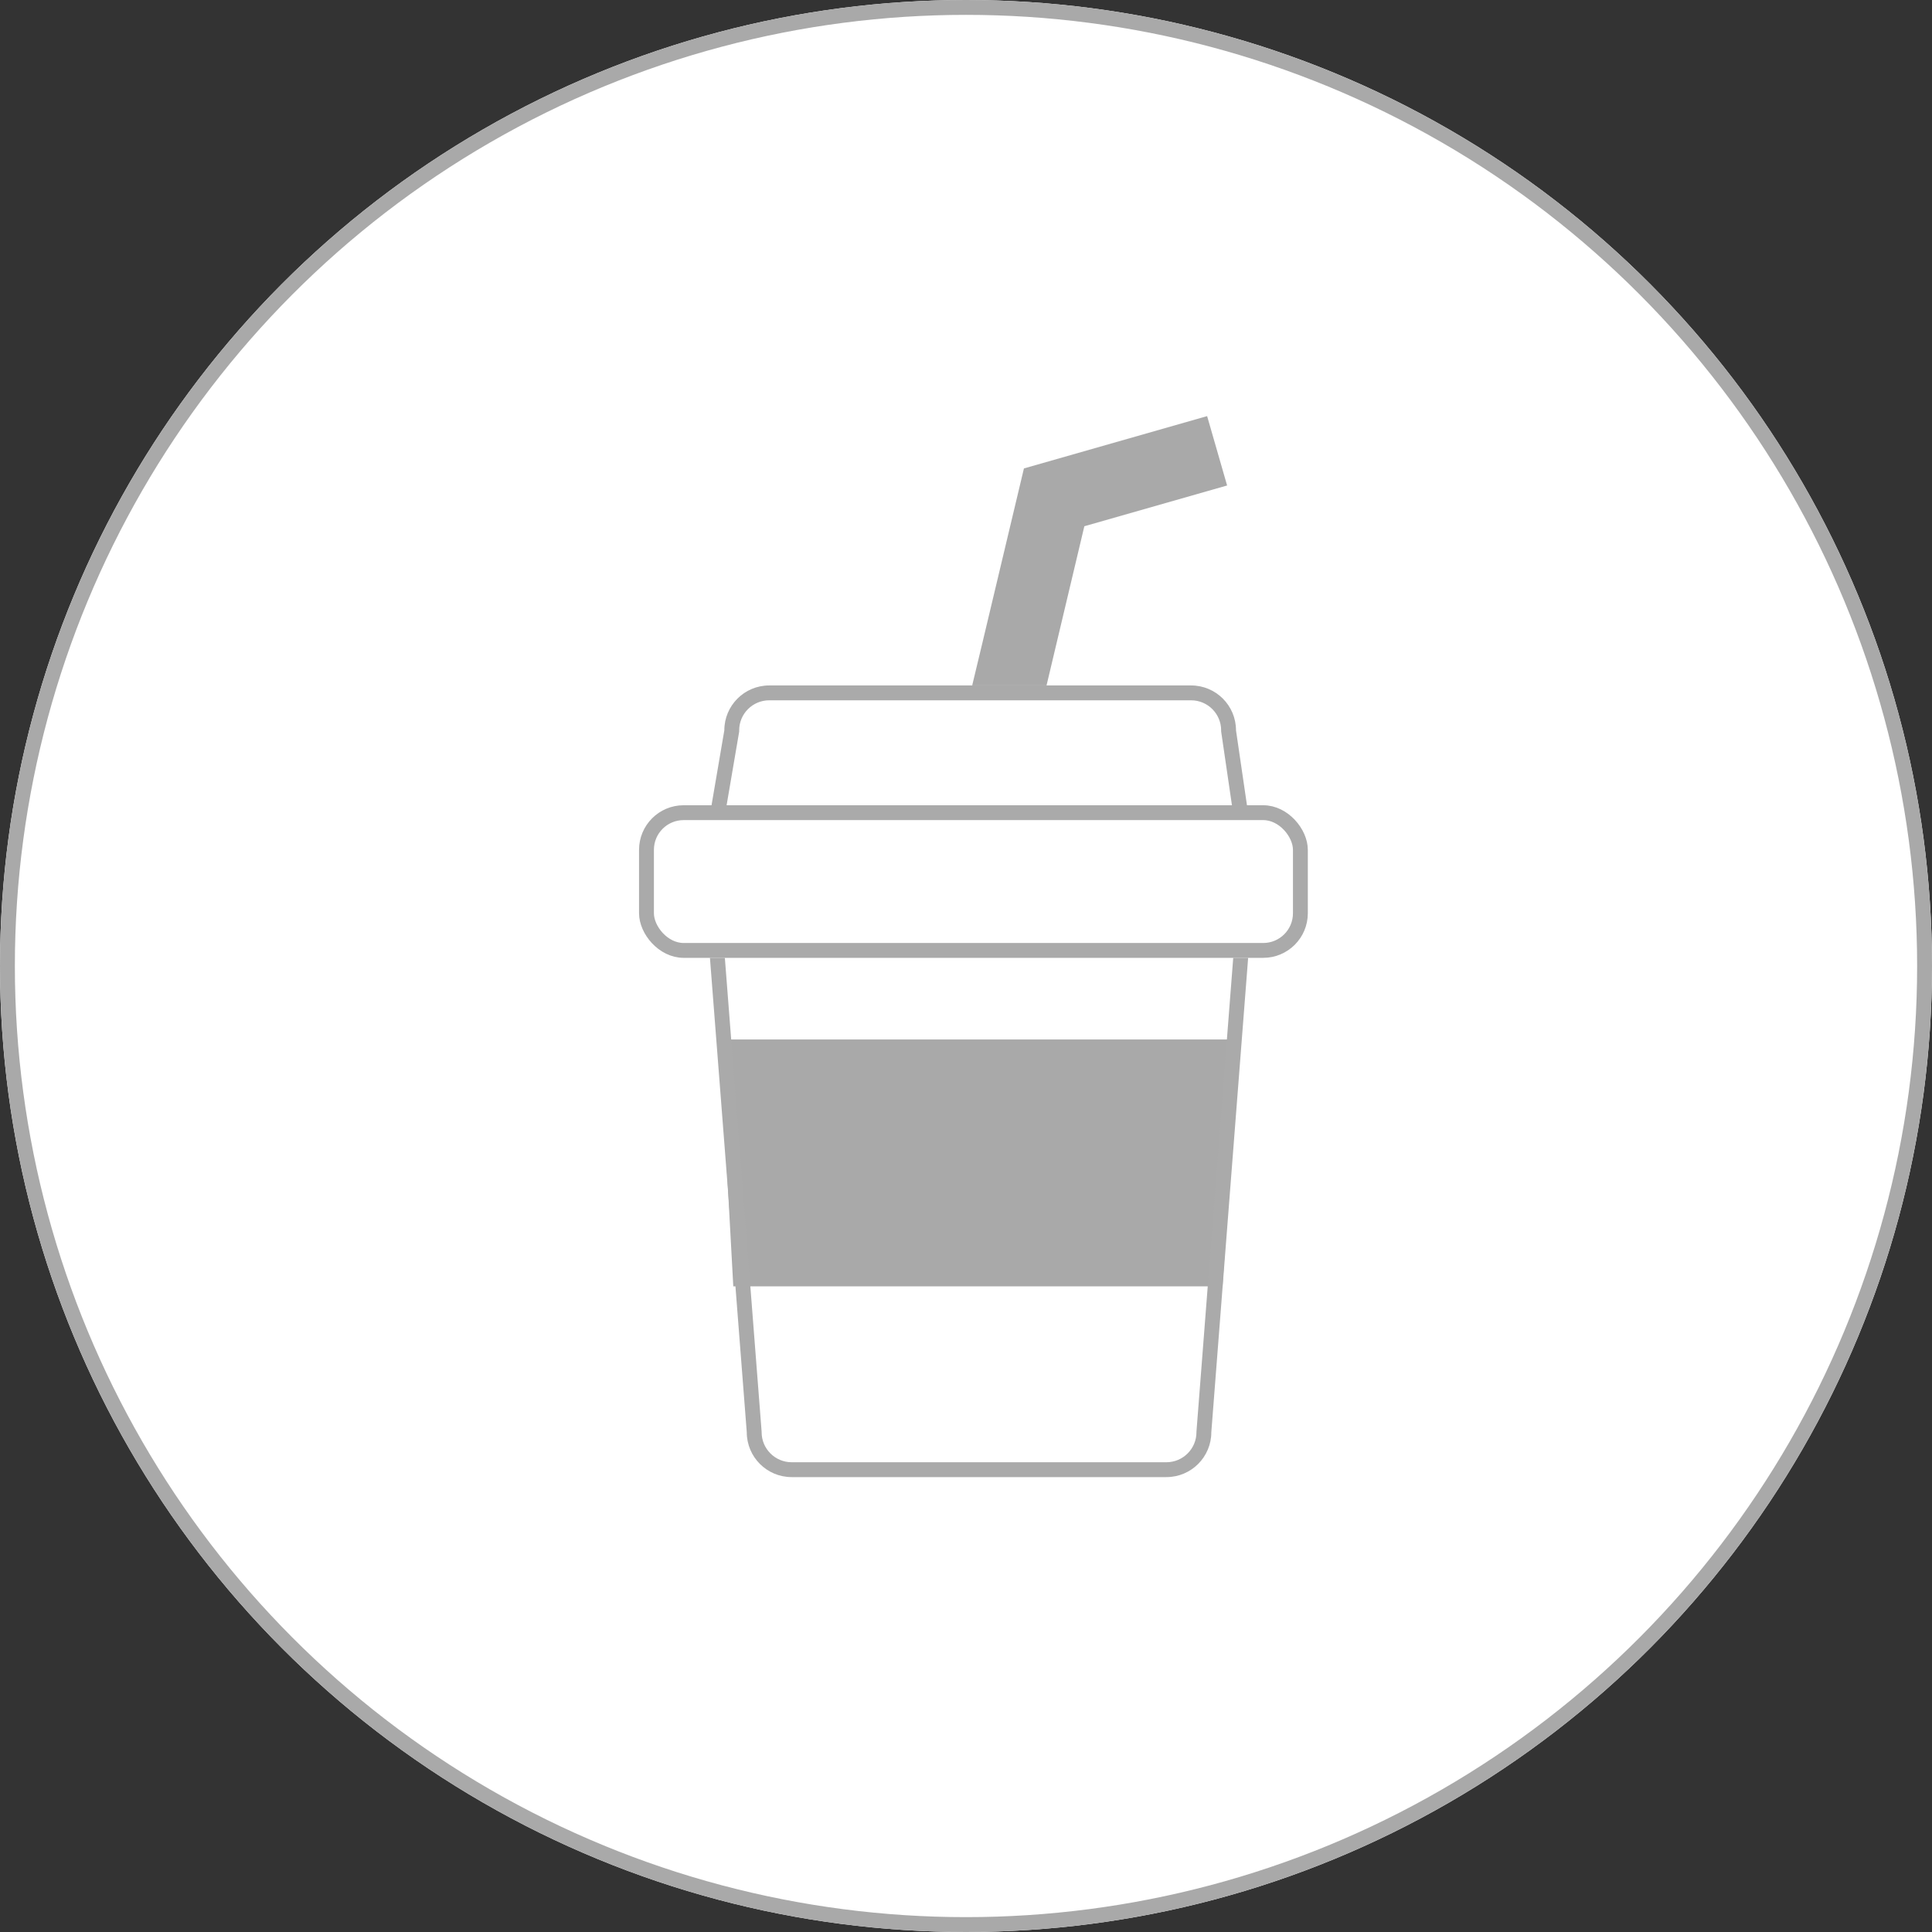 <svg xmlns="http://www.w3.org/2000/svg" width="130" height="130" viewBox="0 0 130 130">
  <rect x="0" y="0" width="130" height="130" fill="#333333" stroke="none"/>
  <g id="グループ_18842" data-name="グループ 18842" transform="translate(-883 -9739)">
    <g id="楕円形_20" data-name="楕円形 20" transform="translate(883 9739)" fill="#fff" stroke="#a9a9a9" stroke-width="1">
      <circle cx="65" cy="65" r="65" stroke="none"/>
      <circle cx="65" cy="65" r="64.5" fill="none"/>
    </g>
    <g id="グループ_18802" data-name="グループ 18802" transform="translate(813 -249.985)">
      <path id="パス_300" data-name="パス 300" d="M260.481,18.123l2.544-10.712L272.6,4.677l.008,0h0l.024-.007L271.287,0,258.96,3.521l-2.817,11.83-.659,2.747h.005l-.005.025Z" transform="translate(-120.062 10016.984)" fill="#a9a9a9"/>
      <path id="パス_303" data-name="パス 303" d="M0,0H34.883L33.826,16.611H.906Z" transform="translate(118.436 10058.93)" fill="#a9a9a9"/>
      <g id="パス_301" data-name="パス 301" transform="translate(117.681 10052.285)" fill="none">
        <path d="M0,0H36.393L33.826,33.07a3.02,3.02,0,0,1-3.02,3.02H5.587a3.02,3.02,0,0,1-3.02-3.02Z" stroke="none"/>
        <path d="M 1.081 1 L 3.567 33.032 L 3.567 33.07 C 3.567 34.184 4.473 35.091 5.587 35.091 L 30.805 35.091 C 31.919 35.091 32.826 34.184 32.826 33.07 L 32.826 33.032 L 35.312 1 L 1.081 1 M 0 0 L 36.393 0 L 33.826 33.07 C 33.826 34.738 32.473 36.091 30.805 36.091 L 5.587 36.091 C 3.919 36.091 2.567 34.738 2.567 33.07 L 0 0 Z" stroke="none" fill="#aaa"/>
      </g>
      <g id="パス_302" data-name="パス 302" transform="translate(117.681 9877.107)" fill="#fff">
        <path d="M 35.814 166.711 L 0.593 166.711 L 1.55 161.104 L 1.557 161.063 L 1.557 161.02 C 1.557 159.631 2.688 158.5 4.077 158.5 L 32.466 158.5 C 33.856 158.5 34.987 159.631 34.987 161.02 L 34.987 161.057 L 34.992 161.093 L 35.814 166.711 Z" stroke="none"/>
        <path d="M 35.236 166.211 L 34.487 161.093 L 34.487 161.02 C 34.487 159.906 33.58 159 32.466 159 L 4.077 159 C 2.963 159 2.057 159.906 2.057 161.02 L 2.057 161.105 L 1.185 166.211 L 35.236 166.211 M 36.393 167.211 L -1.86401371138345e-06 167.211 L 1.057 161.02 C 1.057 159.352 2.409 158 4.077 158 L 32.466 158 C 34.134 158 35.487 159.352 35.487 161.02 L 36.393 167.211 Z" stroke="none" fill="#aaa"/>
      </g>
      <g id="長方形_2120" data-name="長方形 2120" transform="translate(113 10043.168)" fill="#fff" stroke="#aaa" stroke-width="1">
        <rect width="45" height="10.268" rx="3" stroke="none"/>
        <rect x="0.5" y="0.5" width="44" height="9.268" rx="2.5" fill="none"/>
      </g>
    </g>
  </g>
</svg>

